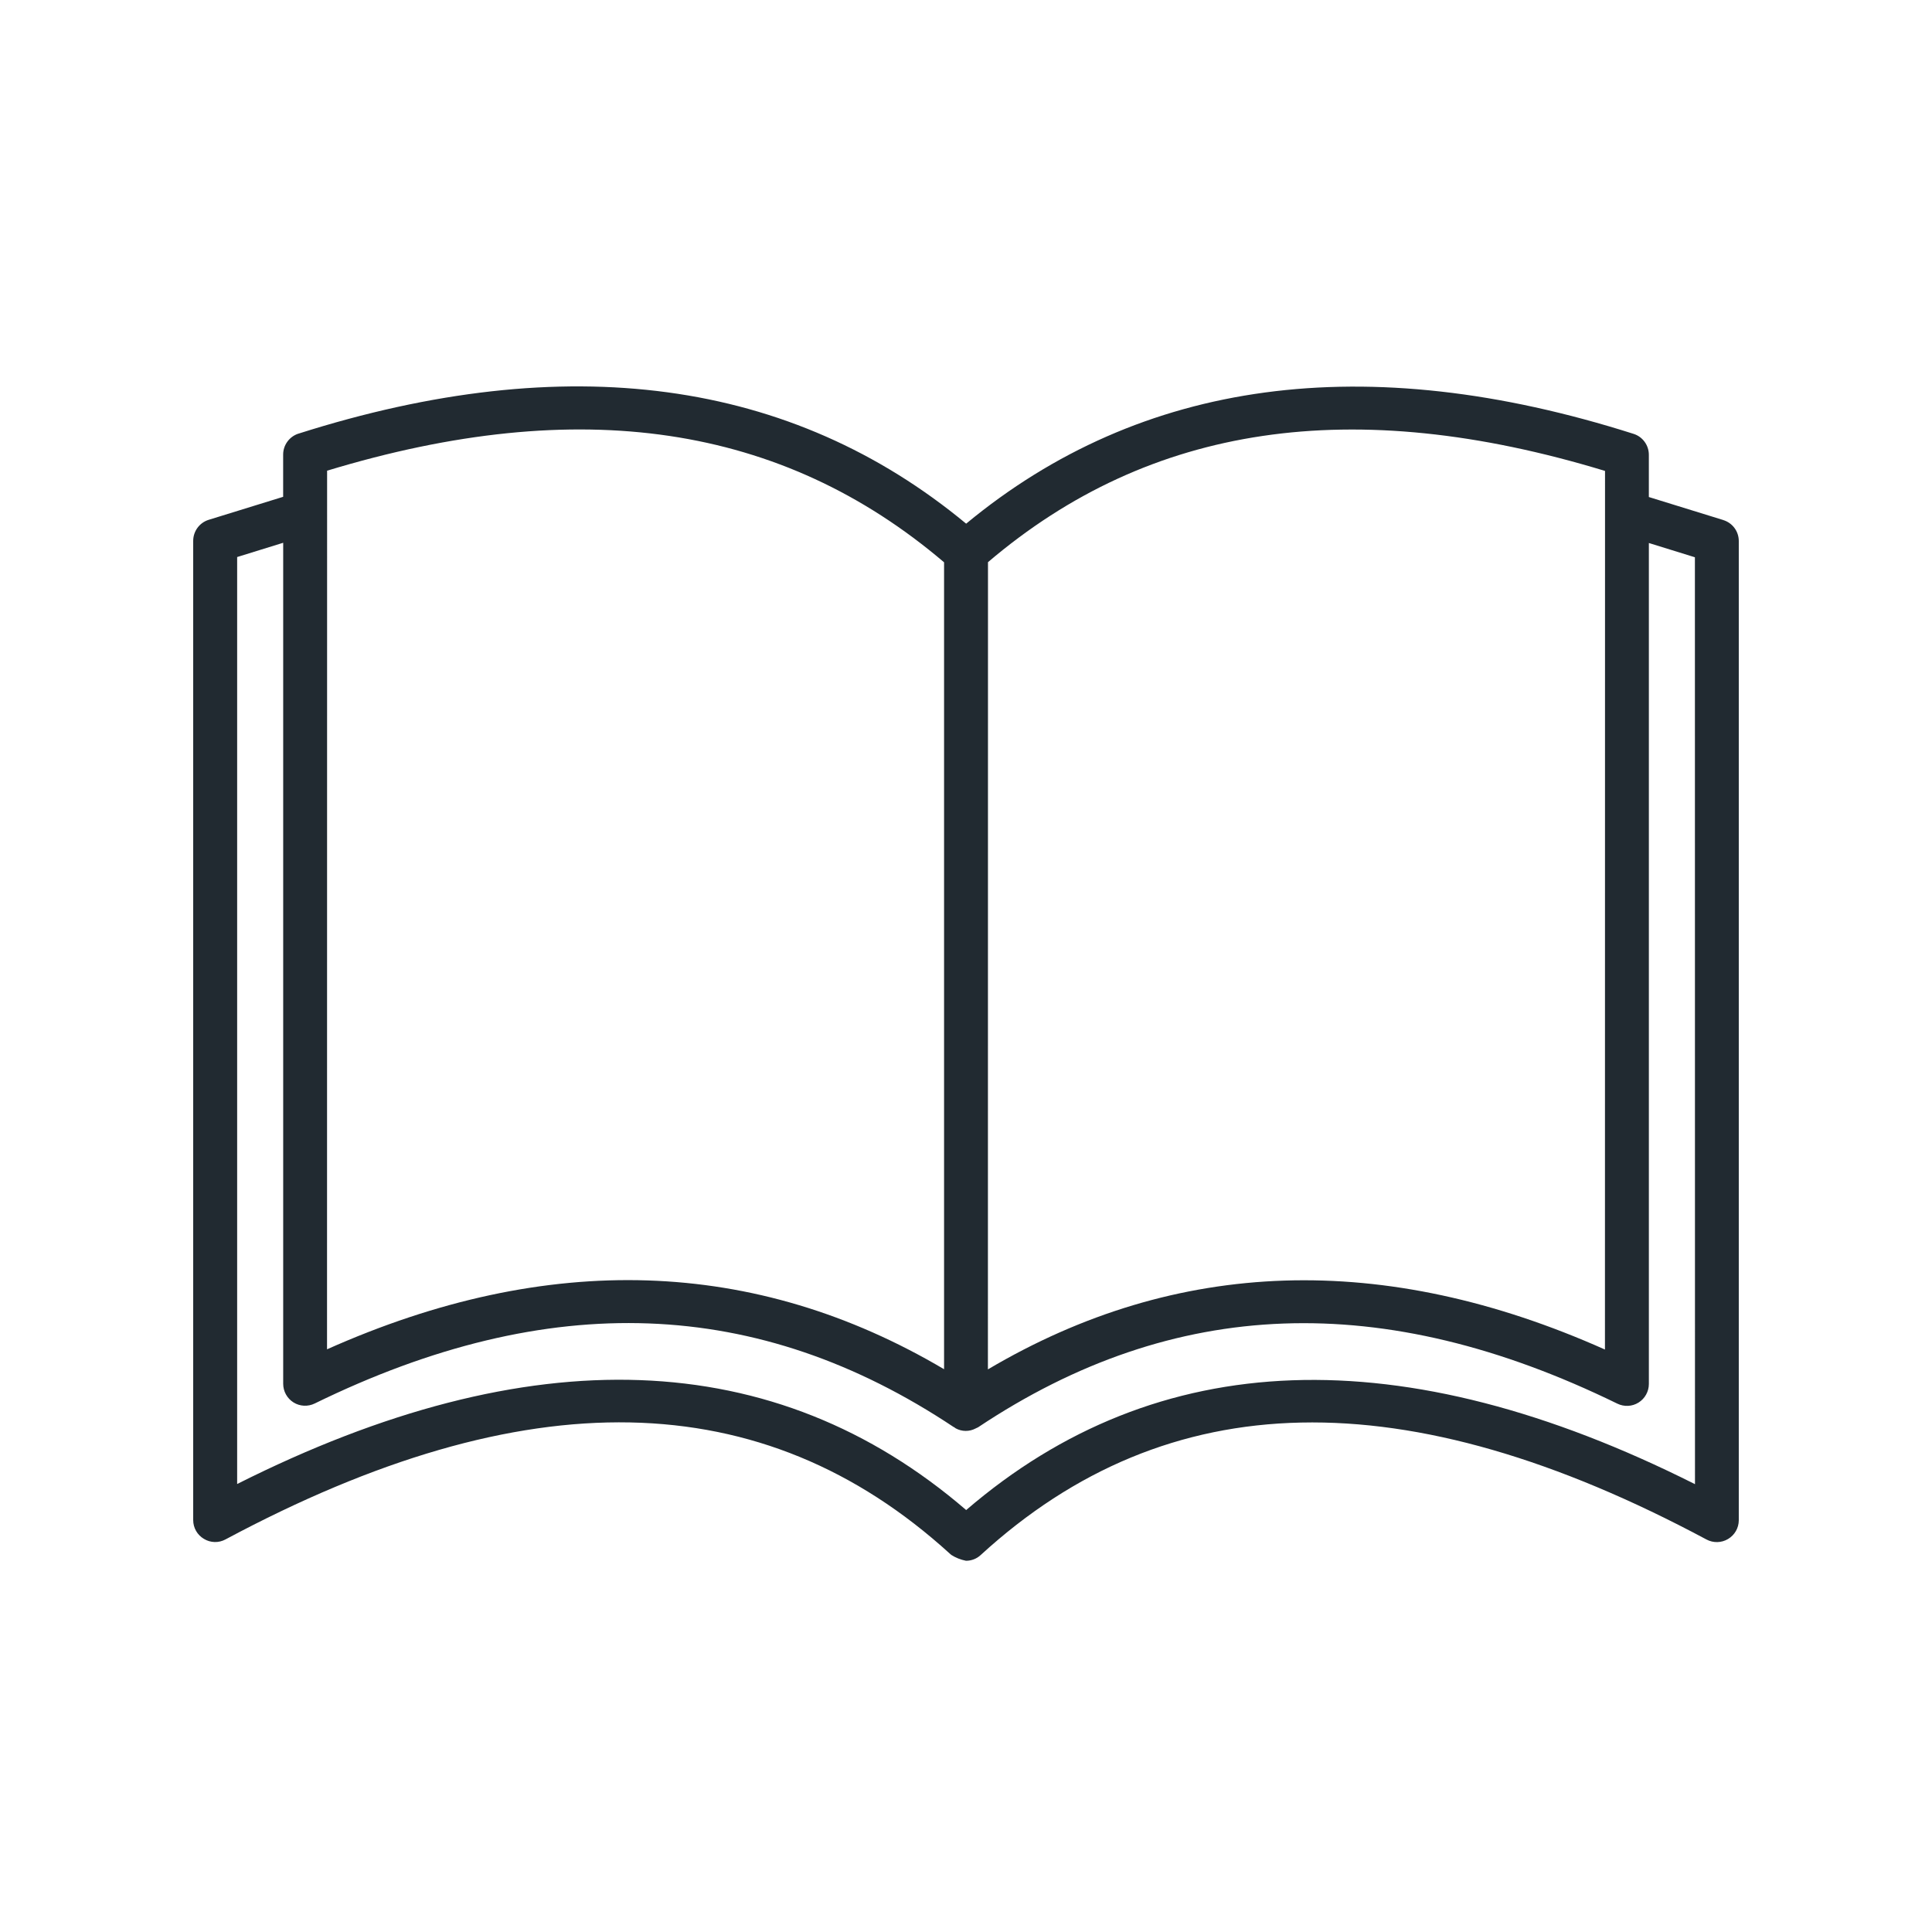 <svg width="100" height="100" viewBox="0 0 100 100" fill="none" xmlns="http://www.w3.org/2000/svg">
<path d="M89.2 26.918L85.344 25.726V23.539C85.344 23.047 85.024 22.605 84.555 22.457C70.672 18.039 59.059 19.617 50.008 27.105C40.953 19.605 29.34 18.027 15.449 22.445H15.445C14.977 22.597 14.656 23.035 14.656 23.527V25.715L10.801 26.906C10.324 27.054 10 27.496 10 27.996V78.68C10 79.082 10.211 79.449 10.555 79.652C10.895 79.859 11.32 79.871 11.672 79.68C27.211 71.363 39.477 71.606 49.16 80.414C49.183 80.434 49.207 80.453 49.23 80.473V80.477C49.465 80.629 49.726 80.731 50 80.785C50.285 80.785 50.558 80.68 50.765 80.484C60.457 71.613 72.745 71.348 88.327 79.684C88.675 79.871 89.101 79.863 89.441 79.66C89.784 79.457 89.995 79.094 89.999 78.695V28.004C89.999 27.504 89.675 27.067 89.198 26.919L89.2 26.918ZM51.138 29.098C59.536 21.949 70.001 20.398 83.076 24.375L83.072 69.852C71.642 64.75 60.916 65.094 51.134 70.879L51.138 29.098ZM16.931 24.363C30.001 20.394 40.458 21.953 48.865 29.105V70.871C39.084 65.09 28.357 64.739 16.927 69.84L16.931 24.363ZM87.732 76.82C72.564 69.195 59.892 69.66 50.009 78.16C40.122 69.652 27.447 69.183 12.275 76.812V28.832L14.658 28.094V71.625C14.658 72.016 14.861 72.383 15.193 72.59C15.525 72.797 15.939 72.816 16.291 72.644C28.416 66.715 39.236 67.117 49.368 73.867H49.38C49.407 73.891 49.435 73.91 49.466 73.93C49.786 74.105 50.173 74.109 50.497 73.937L50.544 73.914C50.572 73.898 50.607 73.891 50.634 73.871C60.763 67.121 71.583 66.723 83.712 72.652C84.064 72.824 84.478 72.805 84.81 72.597C85.142 72.391 85.345 72.023 85.345 71.633V28.106L87.728 28.844L87.732 76.82Z" fill="#212A31"/>
</svg>
